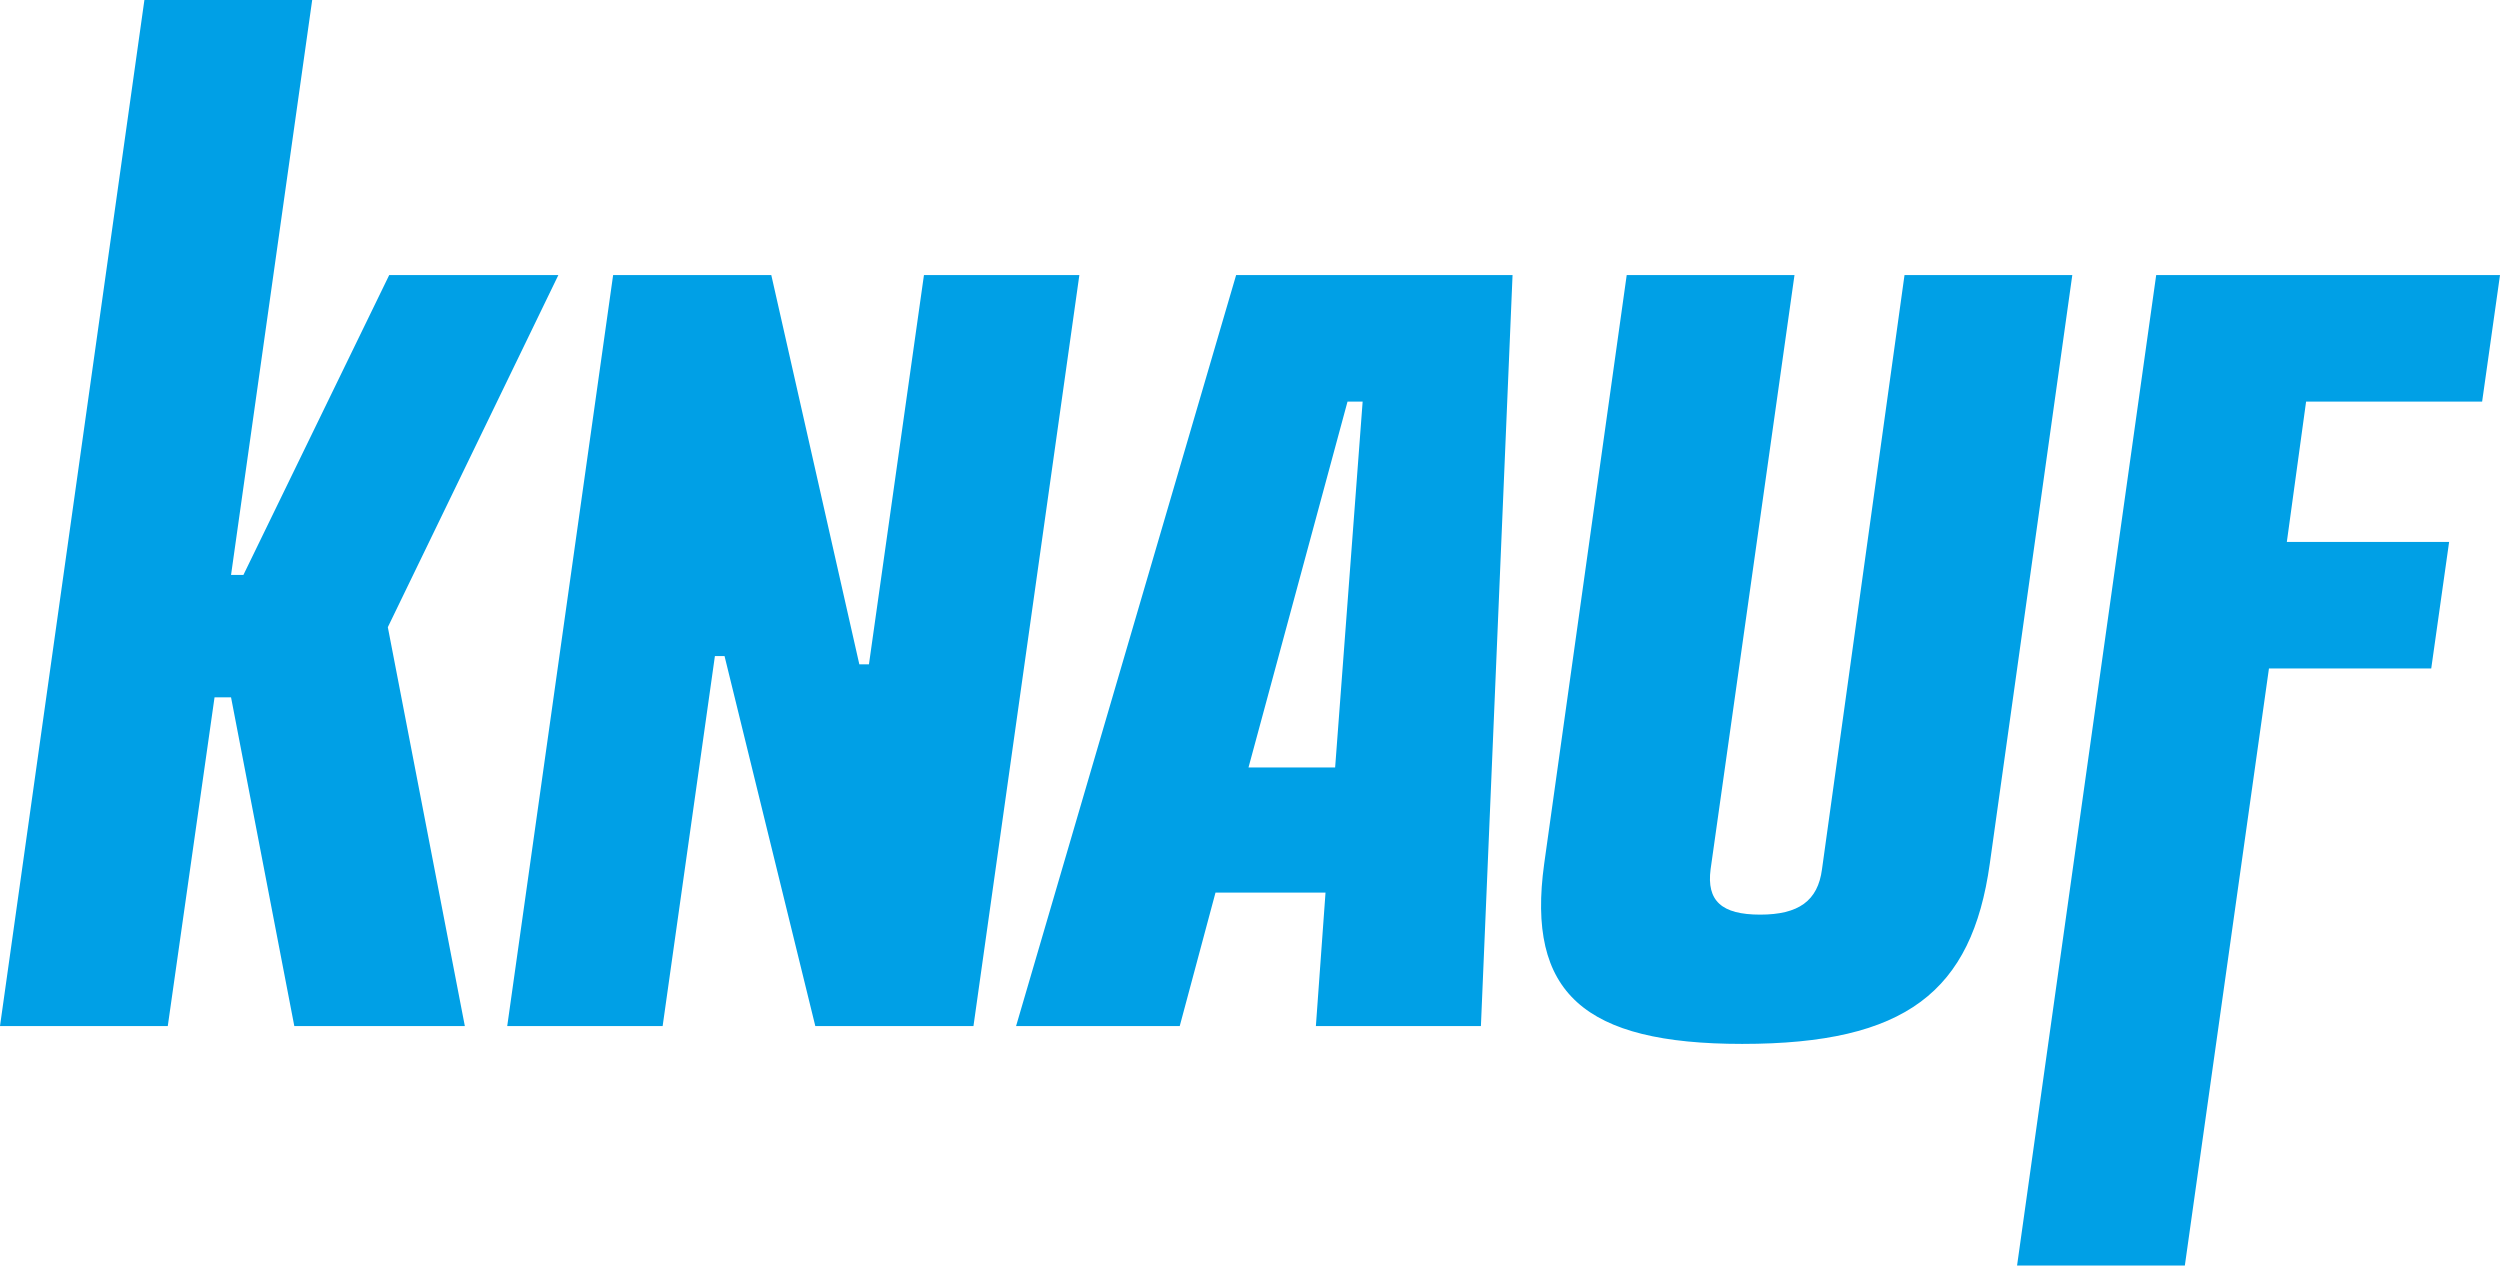 <?xml version="1.0" encoding="utf-8"?>
<!-- Generator: Adobe Illustrator 28.1.0, SVG Export Plug-In . SVG Version: 6.00 Build 0)  -->
<svg version="1.2" baseProfile="tiny" id="Logo" xmlns="http://www.w3.org/2000/svg" xmlns:xlink="http://www.w3.org/1999/xlink"
	 x="0px" y="0px" viewBox="0 0 283.465 143.49" overflow="visible" xml:space="preserve">
<path fill="#00A0E6" d="M197.544,118.365c18.556,0,26.041-5.926,28.069-20.429l9.356-66.746h-19.024l-9.356,67.37
	c-0.468,3.587-2.651,5.146-7.017,5.146s-6.082-1.56-5.614-5.146l9.512-67.37h-19.024l-9.356,66.746
	C173.062,112.595,179.611,118.365,197.544,118.365z M141.563,87.019l11.227-41.482h1.715l-3.119,41.482H141.563z
	 M115.21,116.338h18.556l4.054-15.127h12.475l-1.092,15.127h18.712l3.587-85.148h-31.343L115.21,116.338z
	 M57.513,116.338H75.134l5.926-41.95h1.092l10.292,41.95h17.933l12.007-85.148h-17.621l-6.237,44.133h-1.092
	l-9.98-44.133H69.52L57.513,116.338z M0,116.338h19.024l5.302-37.272h1.871l7.173,37.272h19.336L43.974,71.112
	L63.31,31.19H44.13L27.601,65.186h-1.403L35.398,0H16.373L0,116.338z M247.731,143.49l9.537-67.699h18.401
	l2.027-14.347h-18.401l2.183-15.907h19.96l2.027-14.347h-38.984l-15.774,112.3H247.731z"/>
</svg>
